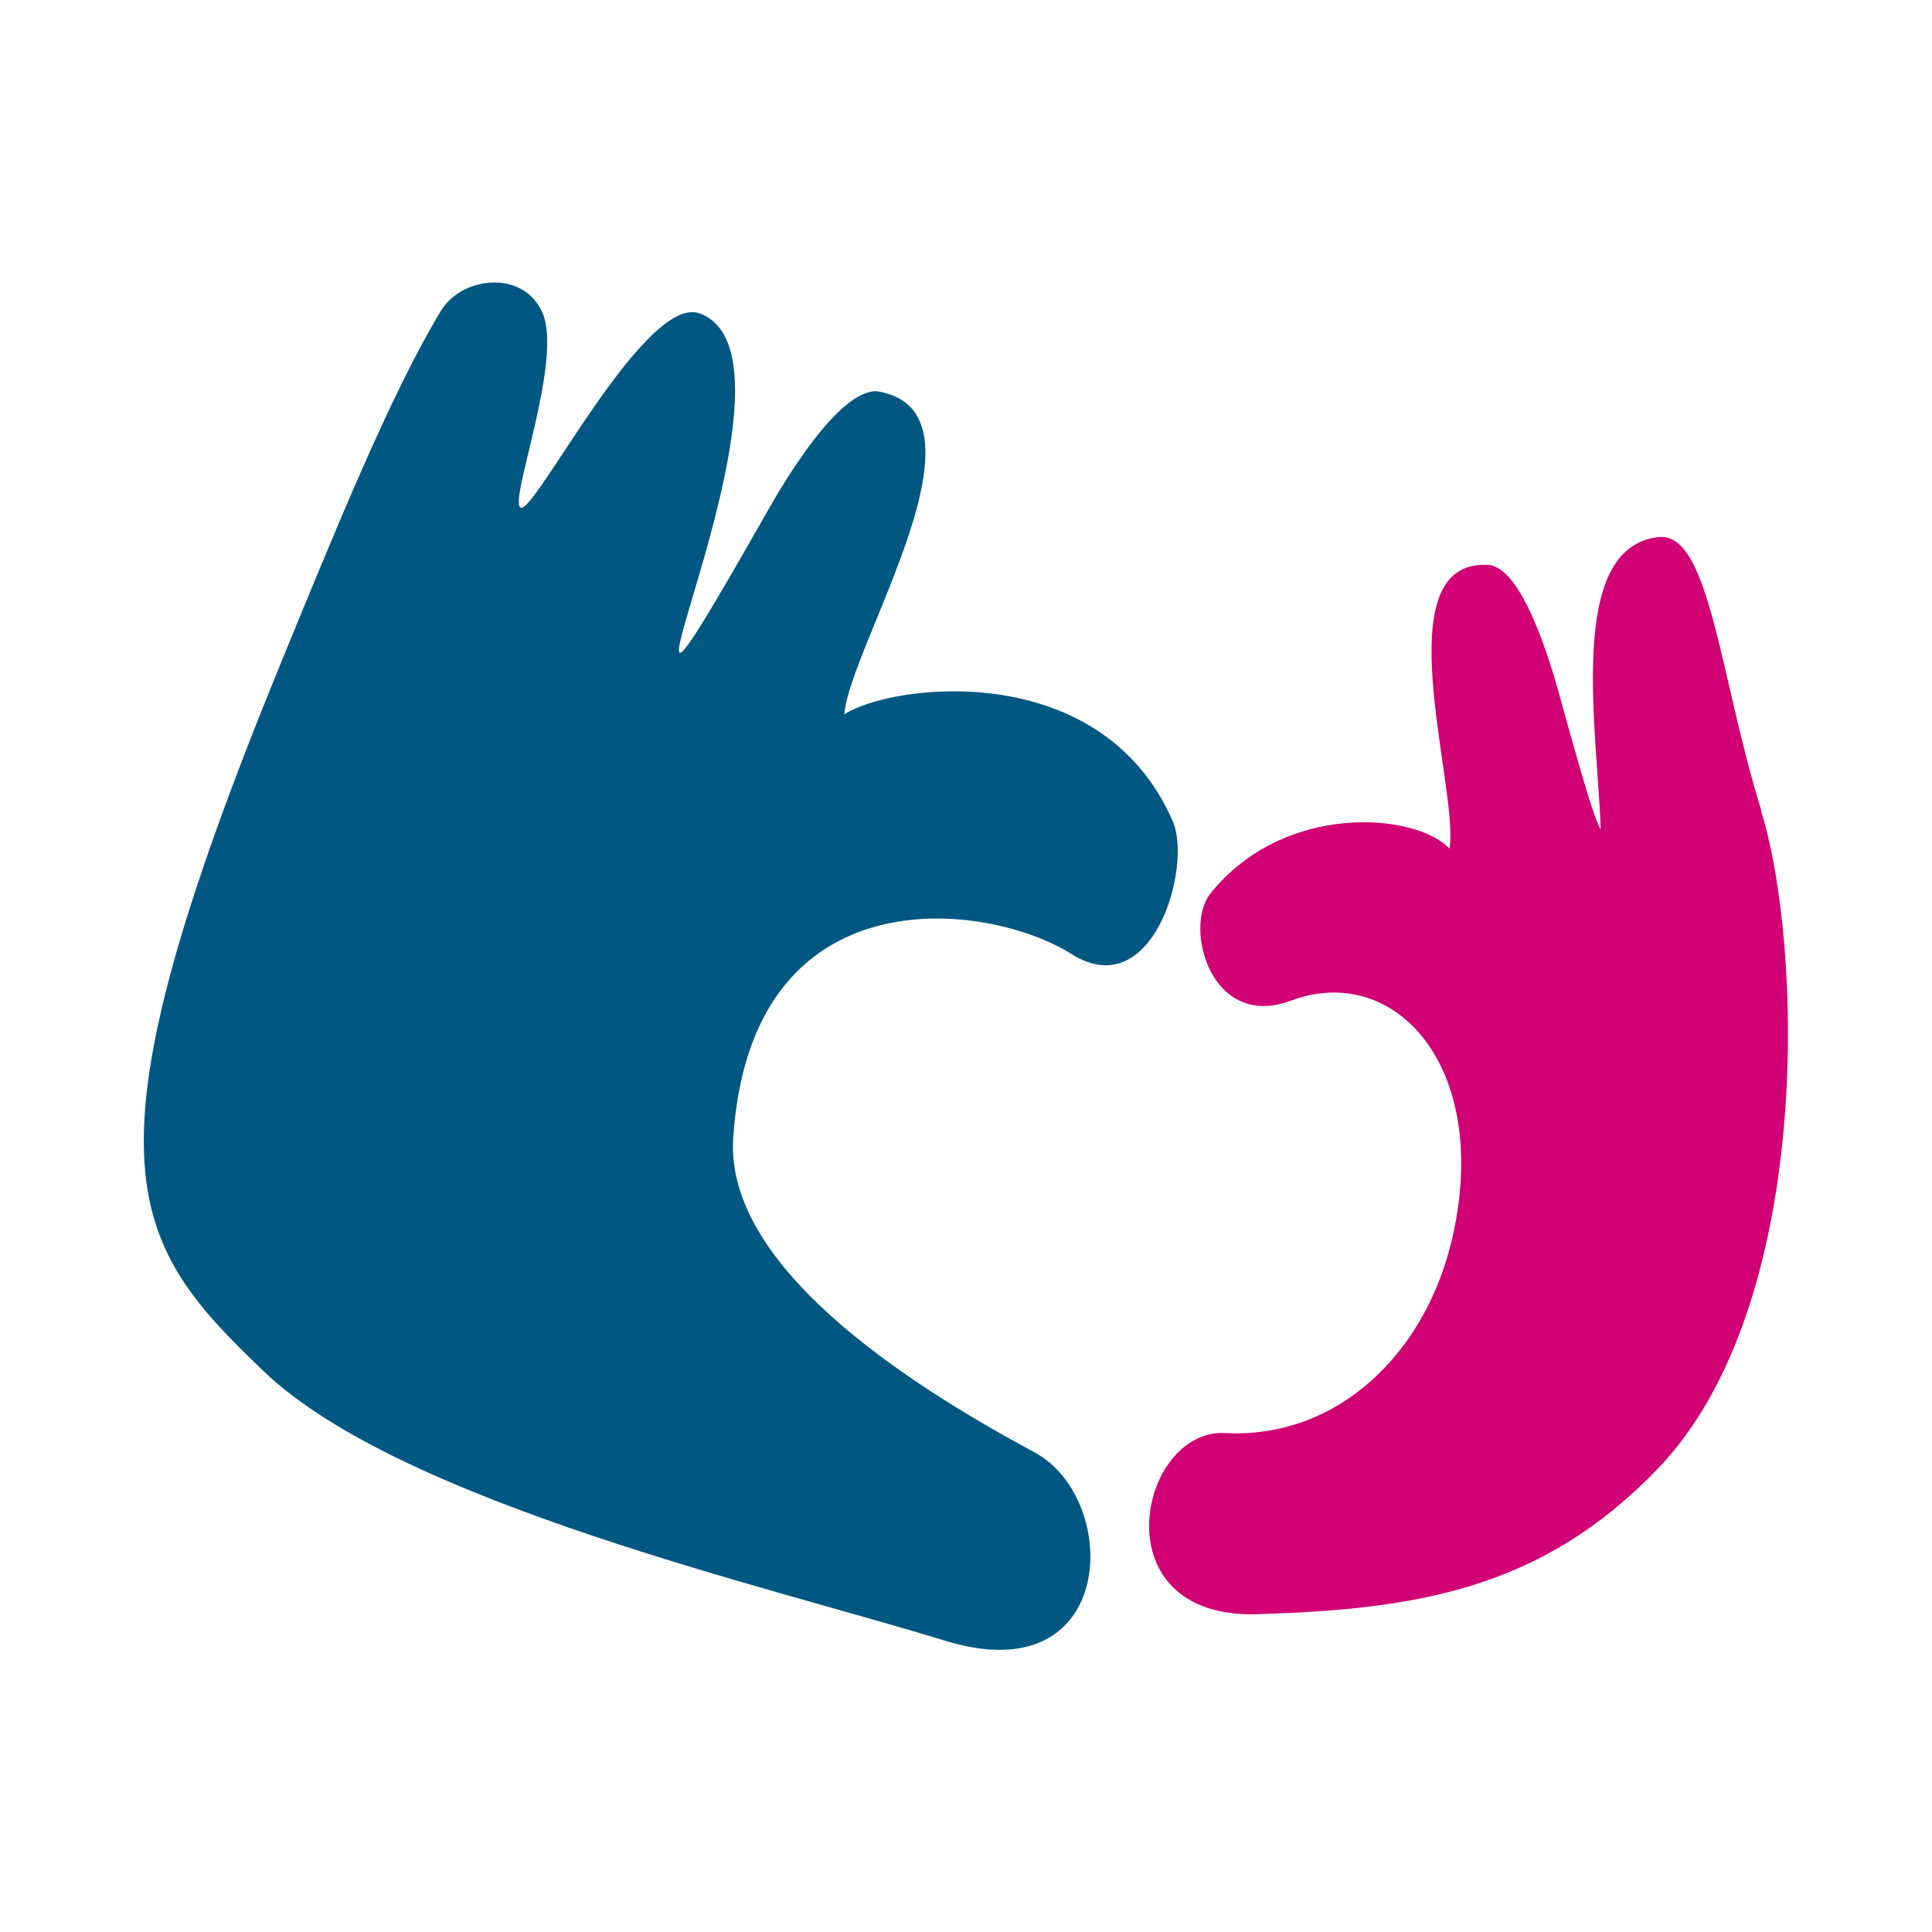 <svg xmlns="http://www.w3.org/2000/svg" id="Capa_1" data-name="Capa 1" viewBox="0 0 40 40"><defs><style>      .cls-1 {        fill: #005782;      }      .cls-2 {        fill: #d10074;      }    </style></defs><path class="cls-1" d="M5.83,13.69c1.08-2.63,2.25-5.52,3.29-7.24.41-.71,1.68-.89,2.1,0,.46.97-.7,3.94-.44,4.06.29.14,2.58-4.44,3.71-4.02,2.67.99-3.21,12.2,1.39,4.11.31-.55,1.47-2.54,2.28-2.5,2.55.41-.57,5.27-.68,6.69.96-.63,5.31-1.2,6.8,2.21.41.94-.41,3.82-2.1,2.75-1.71-1.08-6.64-1.74-7,3.82-.18,2.82,4.11,5.35,6.24,6.5,1.8.97,1.72,5-1.85,3.9-3.57-1.1-11.26-2.86-14.1-5.57s-3.91-4.3.36-14.71Z"></path><path class="cls-2" d="M36.47,16.79c-.86-2.74-1.07-5.79-2.13-5.67-1.93.21-1.26,4.03-1.2,6.05-.12-.19-.37-1.02-.87-2.84-.15-.53-.71-2.49-1.41-2.63-2.27-.2-.64,4.63-.85,5.87-.69-.74-3.42-.98-4.95.93-.56.7.01,2.83,1.66,2.22,2.15-.81,4.14,1.35,3.36,4.86-.54,2.44-2.39,4.21-4.71,4.09-1.8-.1-2.63,3.85.66,3.75,3.29-.1,5.89-.51,8.29-3.01,3.25-3.37,3-10.89,2.14-13.62Z"></path></svg>